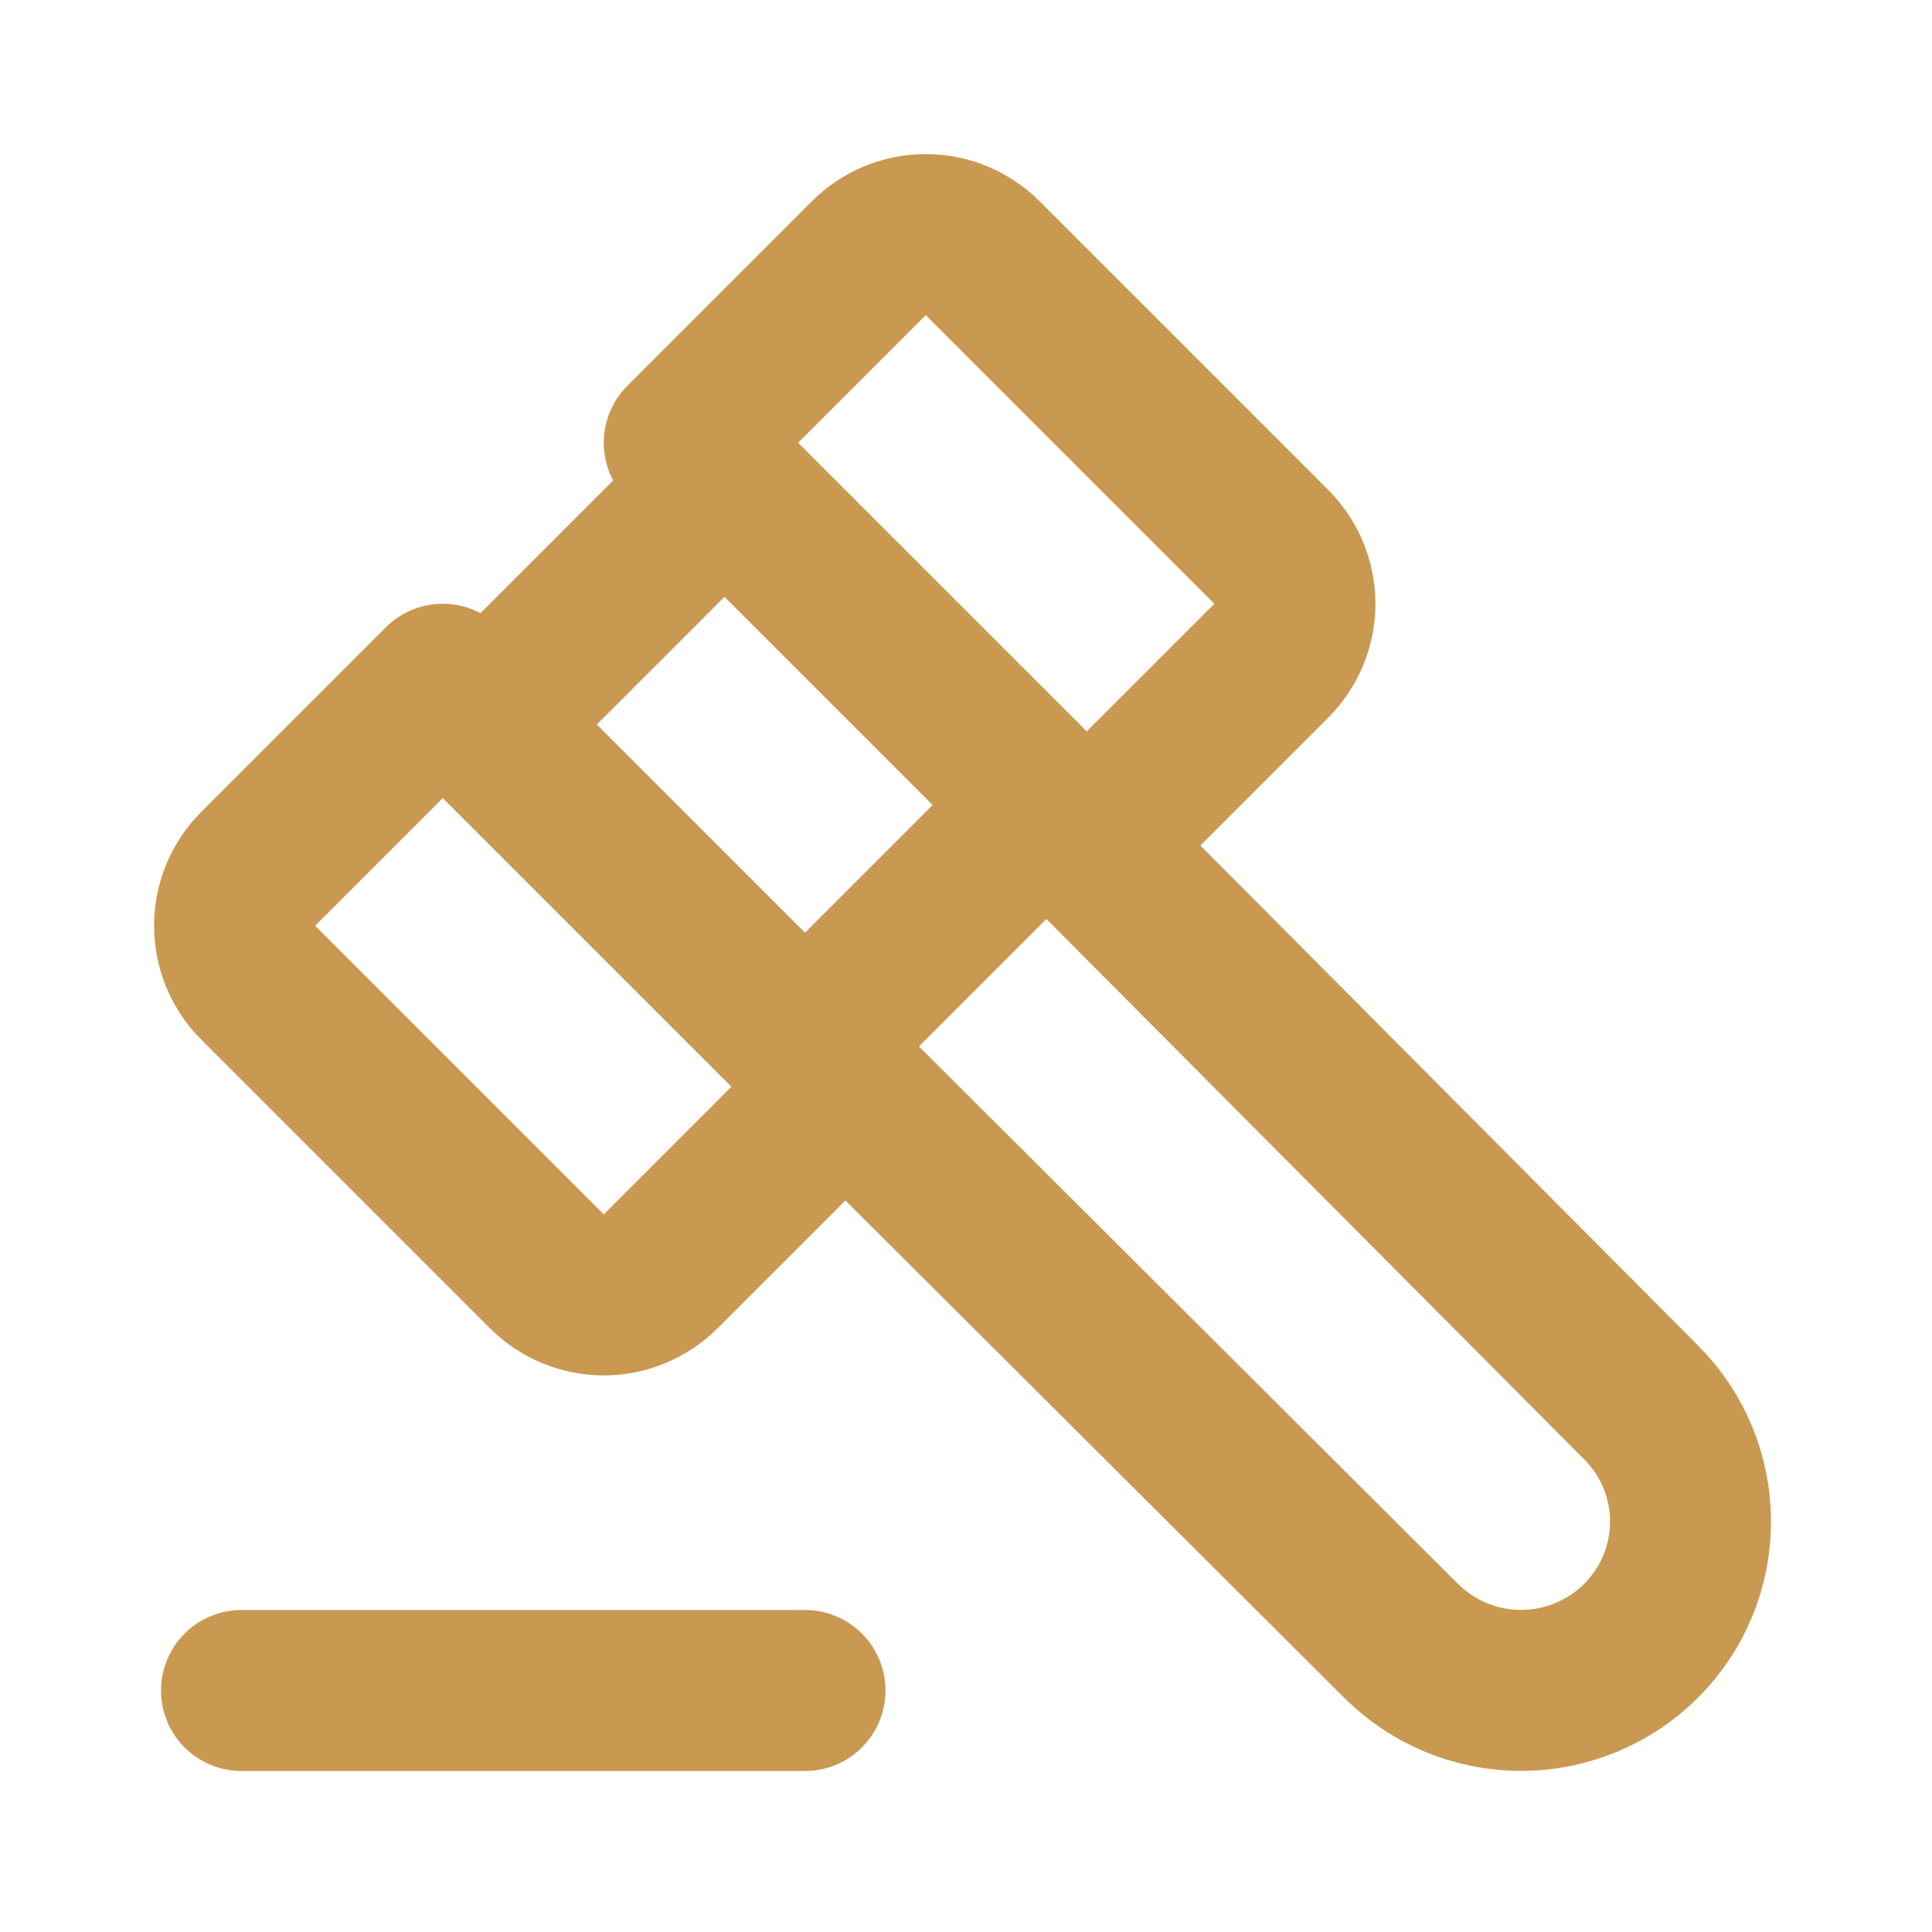 <svg width="24" height="24" viewBox="0 0 24 24" fill="none" xmlns="http://www.w3.org/2000/svg">
<g clip-path="url(#clip0_4974_3424)">
<path d="M13 10L20.383 17.418C21.206 18.238 21.206 19.566 20.383 20.385C19.988 20.778 19.453 20.999 18.895 20.999C18.337 20.999 17.802 20.778 17.407 20.385L10 13" stroke="#C99951" stroke-width="2" stroke-linecap="round" stroke-linejoin="round"/>
<path d="M6 9L10 13" stroke="#C99951" stroke-width="2" stroke-linecap="round" stroke-linejoin="round"/>
<path d="M13 10L9 6" stroke="#C99951" stroke-width="2" stroke-linecap="round" stroke-linejoin="round"/>
<path d="M3 21H10" stroke="#C99951" stroke-width="2" stroke-linecap="round" stroke-linejoin="round"/>
<path d="M6.793 15.793L3.207 12.207C3.019 12.019 2.914 11.765 2.914 11.5C2.914 11.235 3.019 10.98 3.207 10.793L5.5 8.5L6 9L9 6L8.5 5.5L10.793 3.207C10.98 3.019 11.235 2.914 11.5 2.914C11.765 2.914 12.019 3.019 12.207 3.207L15.793 6.793C15.98 6.981 16.086 7.235 16.086 7.5C16.086 7.765 15.98 8.019 15.793 8.207L13.5 10.5L13 10L10 13L10.5 13.5L8.207 15.793C8.019 15.98 7.765 16.086 7.5 16.086C7.235 16.086 6.981 15.98 6.793 15.793Z" stroke="#C99951" stroke-width="2" stroke-linecap="round" stroke-linejoin="round"/>
</g>
<defs>
<clipPath id="clip0_4974_3424">
<rect width="24" height="24" fill="white"/>
</clipPath>
</defs>
</svg>
